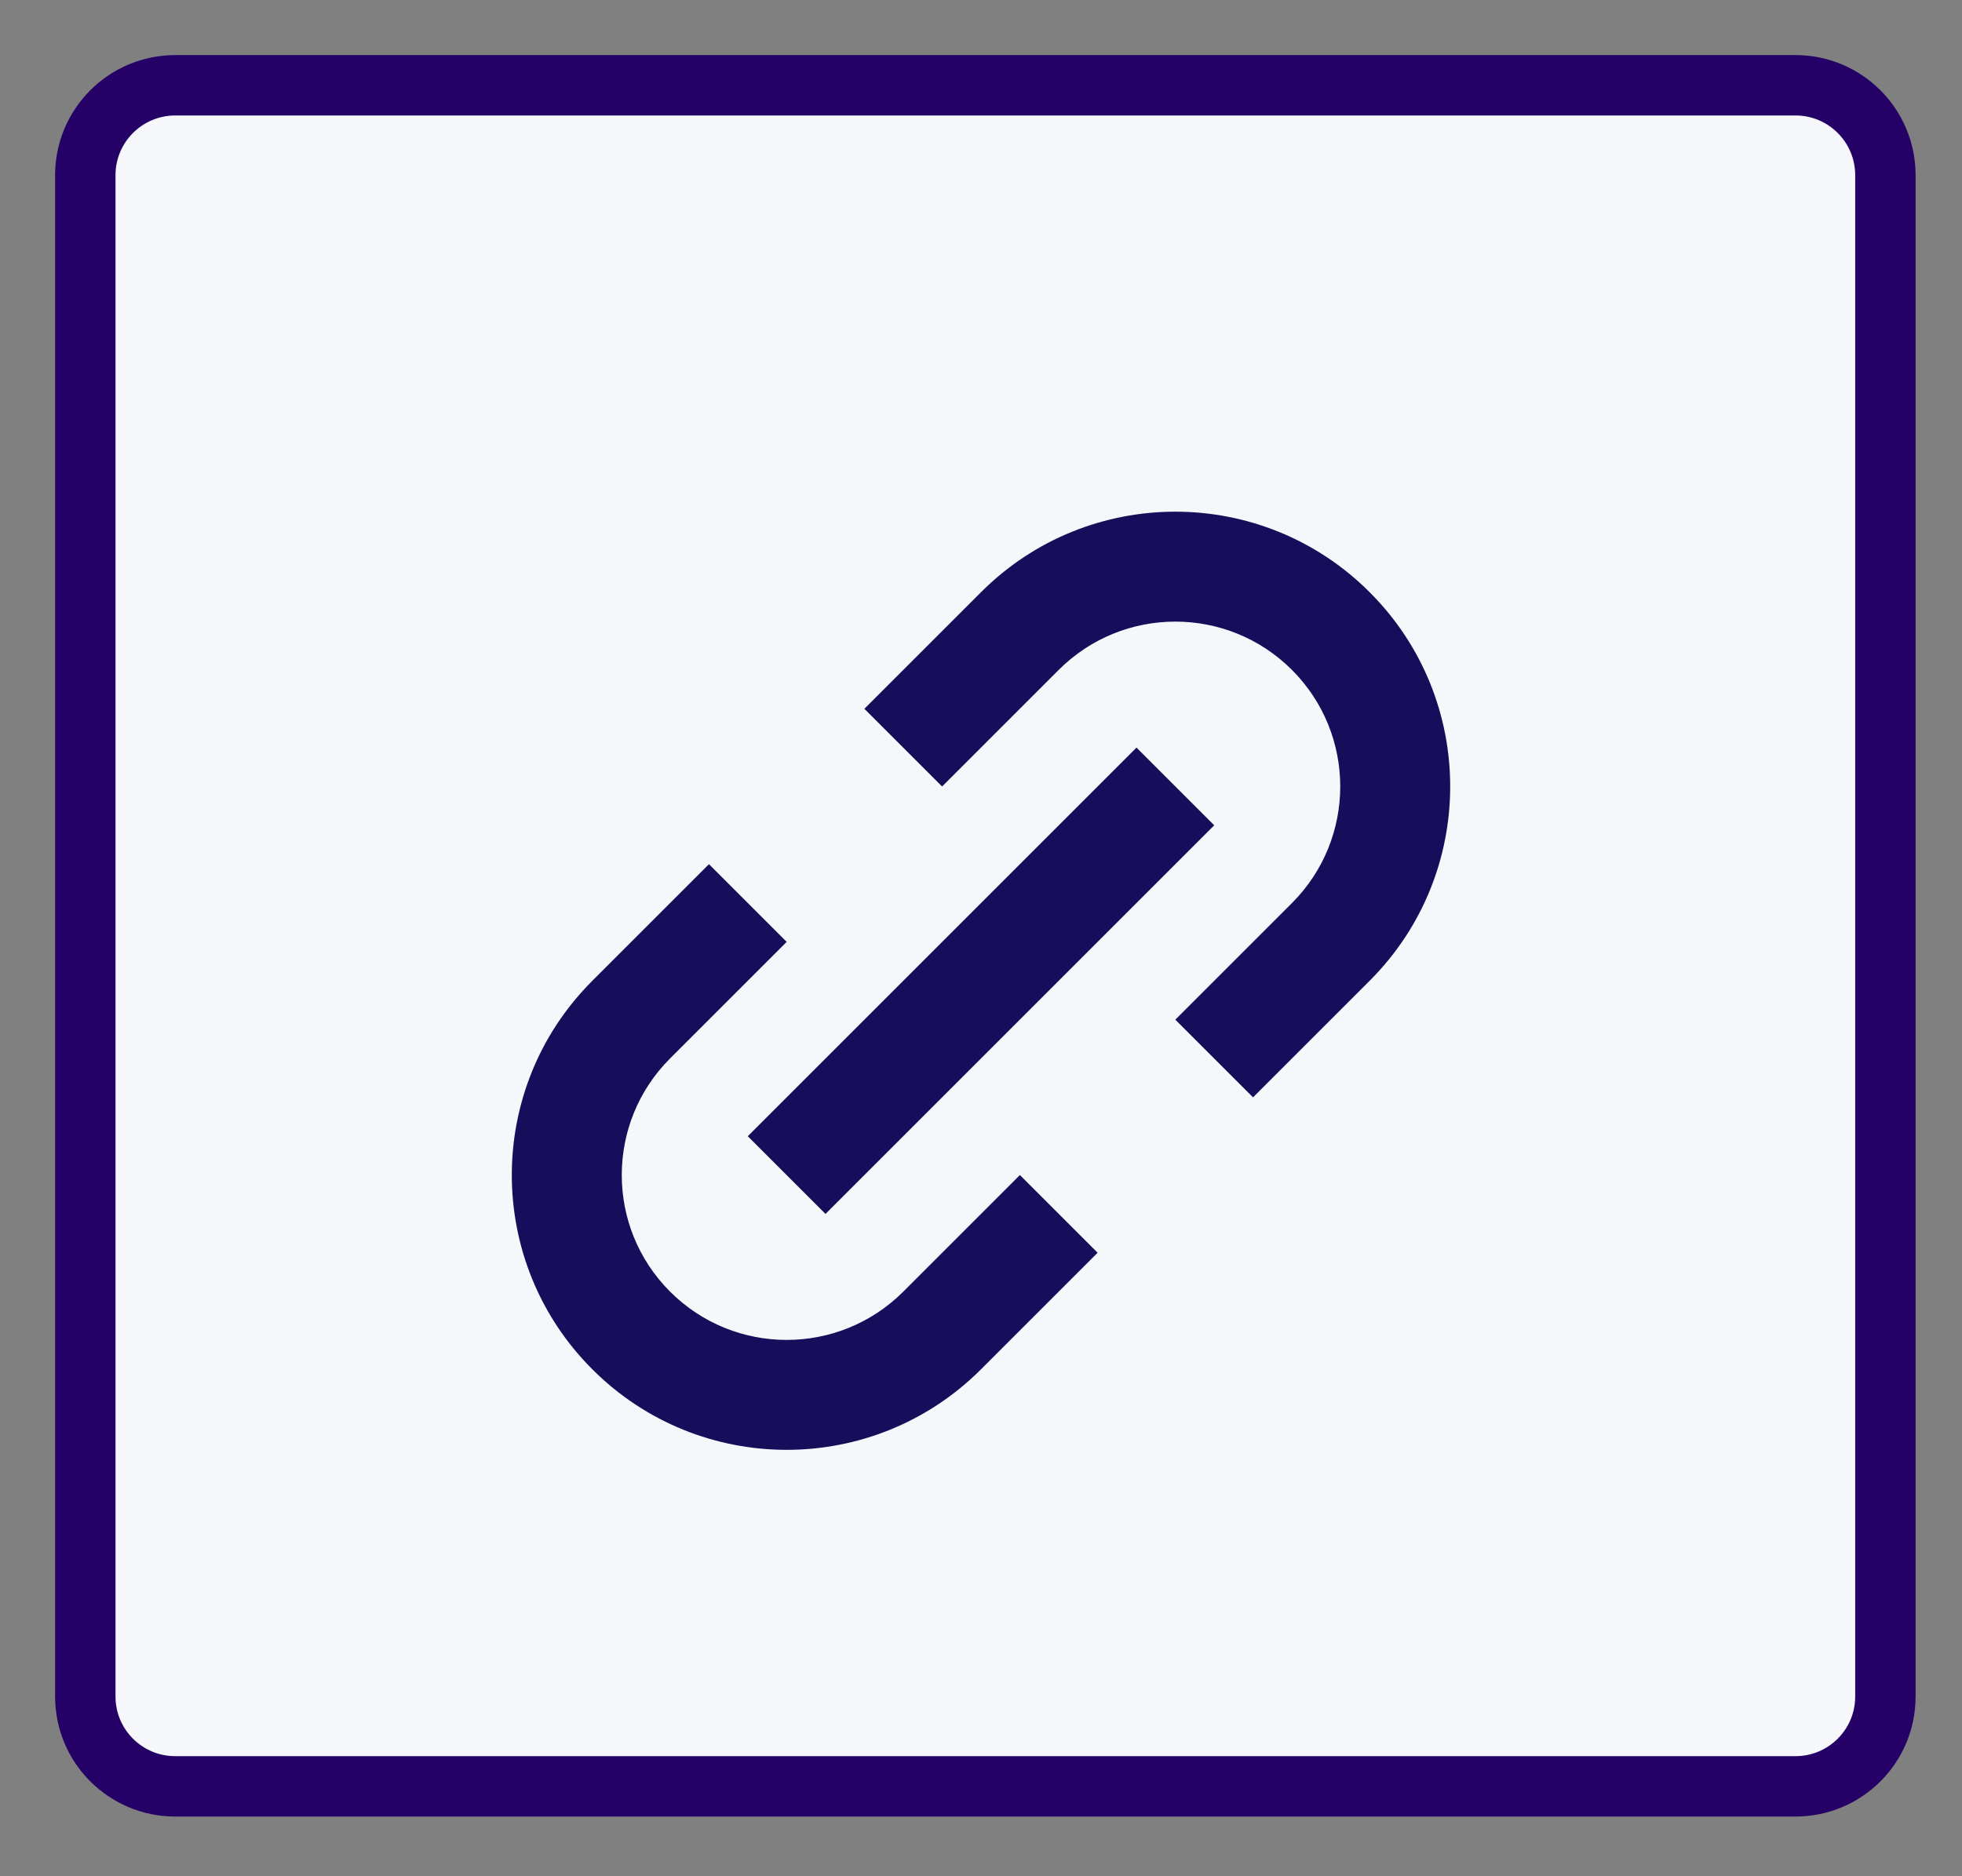 <?xml version="1.0" encoding="UTF-8"?>
<svg width="23px" height="22px" viewBox="0 0 23 22" version="1.1" xmlns="http://www.w3.org/2000/svg" xmlns:xlink="http://www.w3.org/1999/xlink">
    <rect x="0" y="0" width="23" height="22" fill="#808080" stroke="none"/>
    <title>Group 16@2x</title>
    <g id="Snir" stroke="none" stroke-width="1" fill="none" fill-rule="evenodd">
        <g id="article-page" transform="translate(-1367, -338)">
            <g id="Group-16" transform="translate(1368, 339)">
                <g id="Group-6" fill="#F5F7FB" stroke="#240067" stroke-width="0.708">
                    <g id="Group-7">
                        <path d="M1.054,0 L20.048,0 C20.63,-1.06886101e-16 21.102,0.472 21.102,1.054 L21.102,18.893 C21.102,19.475 20.63,19.946 20.048,19.946 L1.054,19.946 C0.472,19.946 -1.03896562e-15,19.475 0,18.893 L0,1.054 C-7.12574004e-17,0.472 0.472,7.73019915e-16 1.054,0 Z" id="Rectangle-Copy-160"></path>
                    </g>
                </g>
                <g id="Group-8" transform="translate(5, 5)" fill="#180D5B" fill-rule="nonzero">
                    <path d="M6.867,8.689 L5.5,10.056 C4.242,11.315 2.202,11.315 0.944,10.056 C-0.315,8.798 -0.315,6.758 0.944,5.5 L2.311,4.133 L3.222,5.044 L1.855,6.411 C1.1,7.166 1.1,8.39 1.855,9.145 C2.61,9.9 3.834,9.9 4.589,9.145 L5.956,7.778 L6.867,8.689 Z" id="basic-/-link"></path>
                    <path d="M4.133,2.311 L5.5,0.944 C6.758,-0.315 8.798,-0.315 10.056,0.944 C11.315,2.202 11.315,4.242 10.056,5.5 L8.689,6.867 L7.778,5.956 L9.145,4.589 C9.9,3.834 9.9,2.61 9.145,1.855 C8.39,1.1 7.166,1.1 6.411,1.855 L5.044,3.222 L4.133,2.311 Z" id="basic-/-link"></path>
                    <path d="M2.766,7.323 L3.677,8.234 L8.234,3.677 L7.323,2.766 L2.766,7.323 Z" id="basic-/-link"></path>
                </g>
            </g>
        </g>
    </g>
</svg>